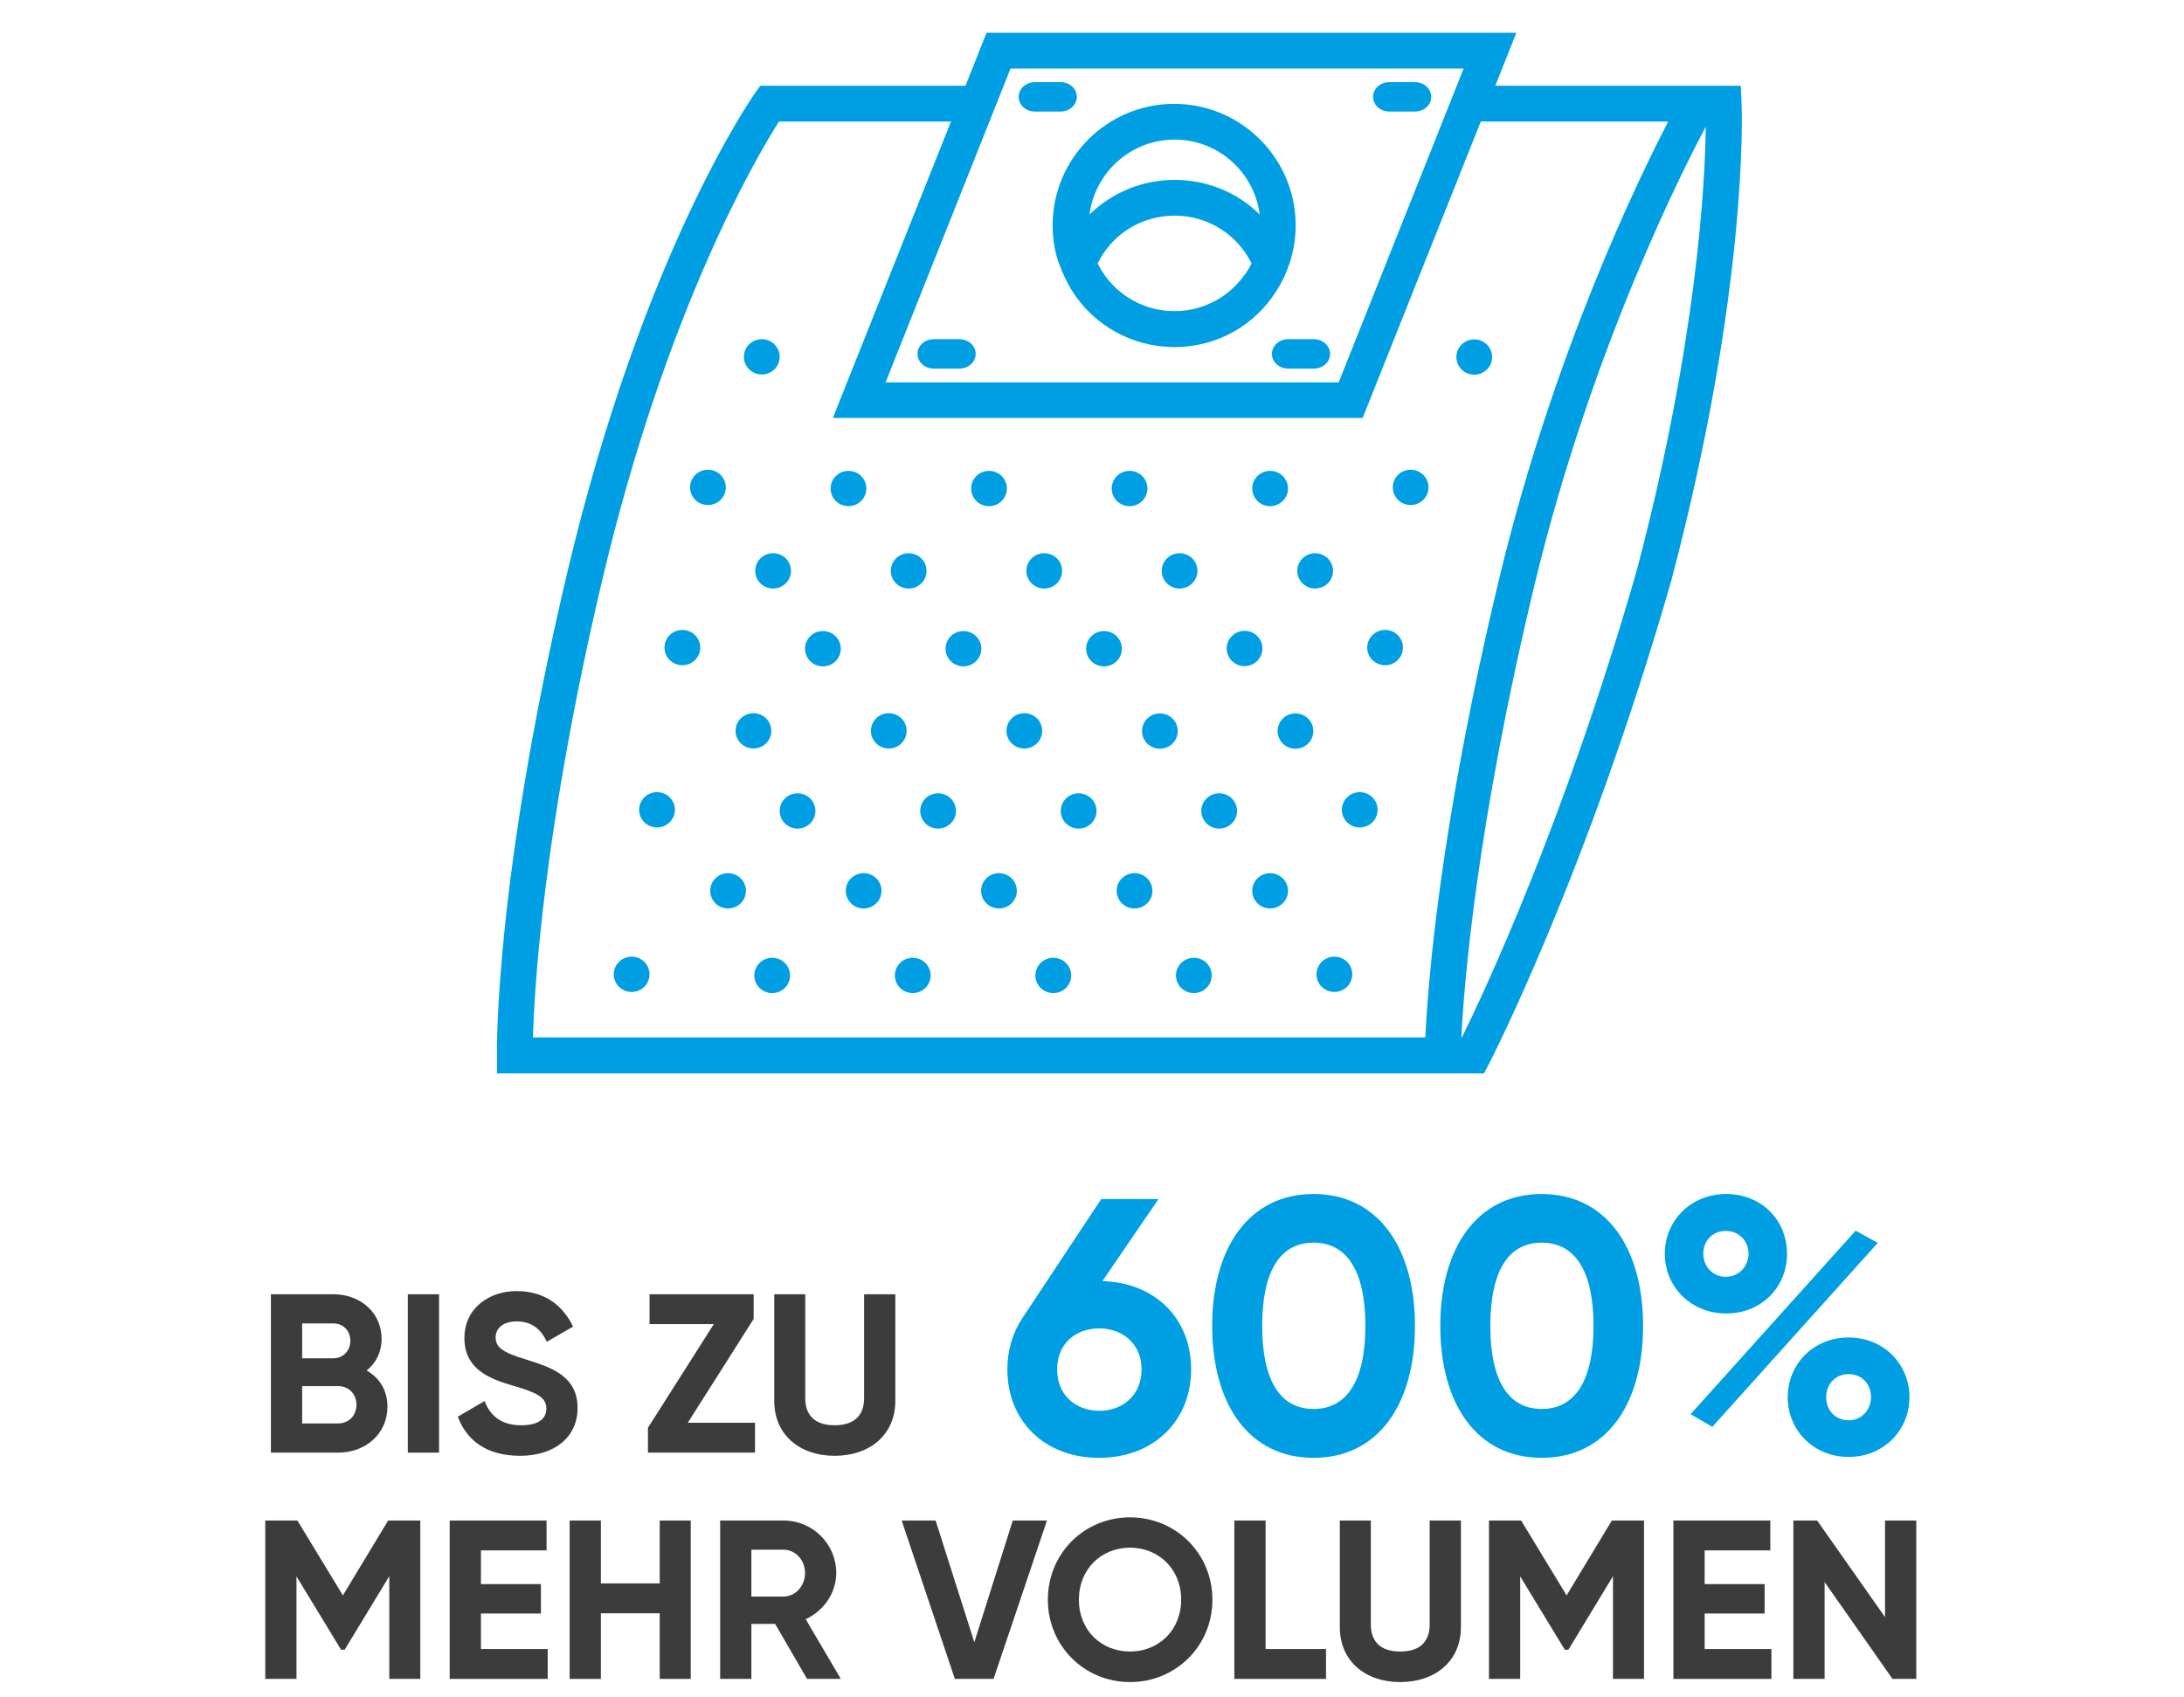 <?xml version="1.0" encoding="UTF-8"?>
<svg id="Ebene_1" data-name="Ebene 1" xmlns="http://www.w3.org/2000/svg" viewBox="0 0 96.5 75">
  <defs>
    <style>
      .cls-1 {
        fill: #3c3c3c;
      }

      .cls-2 {
        fill: #009fe3;
      }
    </style>
  </defs>
  <g>
    <path class="cls-2" d="M45.73,4.93h1.13c.4,0,.72-.29.72-.65s-.32-.65-.72-.65h-1.13c-.4,0-.72.29-.72.65s.32.65.72.65Z"/>
    <path class="cls-2" d="M41.26,16.29h1.13c.4,0,.72-.29.72-.65s-.32-.65-.72-.65h-1.13c-.4,0-.72.29-.72.65s.32.65.72.65Z"/>
    <path class="cls-2" d="M56.2,15.64c0,.36.32.65.72.65h1.13c.4,0,.72-.29.72-.65s-.32-.65-.72-.65h-1.13c-.4,0-.72.29-.72.65Z"/>
    <path class="cls-2" d="M61.39,4.93h1.13c.4,0,.72-.29.72-.65s-.32-.65-.72-.65h-1.13c-.4,0-.72.29-.72.65s.32.65.72.65Z"/>
    <path class="cls-2" d="M46.79,11.63h0s.04.11.04.11c.14.39.32.75.53,1.1.97,1.54,2.65,2.49,4.51,2.5h0s0,0,0,0h.03c1.88,0,3.57-.97,4.53-2.53.21-.33.38-.69.51-1.07l.04-.1h0c.17-.53.27-1.09.27-1.68,0-2.96-2.41-5.37-5.37-5.37s-5.37,2.41-5.37,5.37c0,.58.09,1.14.27,1.67ZM55.01,12.12c-.68.98-1.82,1.63-3.1,1.63h-.03c-1.27,0-2.4-.64-3.08-1.6-.11-.16-.21-.33-.3-.51.63-1.29,1.94-2.11,3.4-2.11s2.76.82,3.4,2.11c-.08.17-.18.33-.28.48ZM51.9,6.17c1.93,0,3.52,1.44,3.76,3.31-.98-.97-2.32-1.53-3.76-1.53s-2.78.57-3.76,1.53c.24-1.86,1.83-3.31,3.76-3.31Z"/>
    <path class="cls-2" d="M76.95,4.55l-.03-.76h-10.85l.93-2.34h-23.41l-.93,2.34h-9.07l-.24.34c-.2.29-4.98,7.19-8.29,21.19-3.19,13.52-3.11,21.02-3.1,21.34v.78s43.61,0,43.61,0l.22-.42c.04-.08,4.33-8.38,8.06-21.37,3.4-12.88,3.12-20.75,3.1-21.08ZM44.65,3.03h20.02l-5.52,13.87h-20.02l5.52-13.87ZM23.55,45.85c.06-2.25.48-9.29,3.05-20.17,2.83-11.99,6.84-18.77,7.82-20.31h7.6l-5.22,13.1h23.41l5.22-13.1h8.28c-1.25,2.41-5.04,10.15-7.44,20.09-2.64,10.95-3.18,17.98-3.29,20.39H23.55ZM72.32,25.21c-3.2,11.16-6.82,18.8-7.72,20.63h-.03c.12-2.39.68-9.39,3.24-20.02,2.57-10.65,6.76-18.72,7.56-20.22-.03,2.48-.39,9.54-3.05,19.61Z"/>
    <path class="cls-2" d="M38.16,38.59c-.44,0-.79.35-.79.78s.35.78.79.78.79-.35.79-.78-.35-.78-.79-.78Z"/>
    <path class="cls-2" d="M32.17,38.59c-.44,0-.79.35-.79.78s.35.78.79.78.79-.35.79-.78-.35-.78-.79-.78Z"/>
    <path class="cls-2" d="M44.14,38.59c-.44,0-.79.35-.79.78s.35.78.79.78.79-.35.79-.78-.35-.78-.79-.78Z"/>
    <path class="cls-2" d="M50.13,38.59c-.44,0-.79.35-.79.78s.35.78.79.78.79-.35.79-.78-.35-.78-.79-.78Z"/>
    <path class="cls-2" d="M56.12,38.59c-.44,0-.79.35-.79.78s.35.78.79.78.79-.35.79-.78-.35-.78-.79-.78Z"/>
    <path class="cls-2" d="M41.45,35.06c-.44,0-.79.35-.79.78s.35.78.79.78.79-.35.79-.78-.35-.78-.79-.78Z"/>
    <path class="cls-2" d="M47.66,35.06c-.44,0-.79.35-.79.78s.35.78.79.78.79-.35.79-.78-.35-.78-.79-.78Z"/>
    <path class="cls-2" d="M53.87,35.06c-.44,0-.79.35-.79.78s.35.78.79.78.79-.35.79-.78-.35-.78-.79-.78Z"/>
    <path class="cls-2" d="M40.06,32.3c0-.43-.35-.78-.79-.78s-.79.35-.79.78.35.78.79.78.79-.35.79-.78Z"/>
    <path class="cls-2" d="M34.08,32.3c0-.43-.35-.78-.79-.78s-.79.35-.79.78.35.78.79.78.79-.35.79-.78Z"/>
    <path class="cls-2" d="M46.05,32.3c0-.43-.35-.78-.79-.78s-.79.35-.79.78.35.78.79.78.79-.35.79-.78Z"/>
    <path class="cls-2" d="M51.25,31.53c-.44,0-.79.35-.79.78s.35.78.79.78.79-.35.79-.78-.35-.78-.79-.78Z"/>
    <path class="cls-2" d="M57.24,31.53c-.44,0-.79.35-.79.78s.35.78.79.78.79-.35.79-.78-.35-.78-.79-.78Z"/>
    <path class="cls-2" d="M42.57,27.89c-.44,0-.79.35-.79.78s.35.78.79.78.79-.35.79-.78-.35-.78-.79-.78Z"/>
    <path class="cls-2" d="M48.78,27.89c-.44,0-.79.35-.79.78s.35.78.79.78.79-.35.79-.78-.35-.78-.79-.78Z"/>
    <path class="cls-2" d="M55.78,28.66c0-.43-.35-.78-.79-.78s-.79.35-.79.78.35.78.79.78.79-.35.79-.78Z"/>
    <path class="cls-2" d="M40.15,26.01c.44,0,.79-.35.79-.78s-.35-.78-.79-.78-.79.35-.79.78.35.78.79.78Z"/>
    <path class="cls-2" d="M33.37,25.23c0,.43.35.78.79.78s.79-.35.79-.78-.35-.78-.79-.78-.79.35-.79.78Z"/>
    <path class="cls-2" d="M46.14,26.01c.44,0,.79-.35.79-.78s-.35-.78-.79-.78-.79.35-.79.78.35.78.79.78Z"/>
    <path class="cls-2" d="M52.12,26.01c.44,0,.79-.35.79-.78s-.35-.78-.79-.78-.79.35-.79.78.35.78.79.78Z"/>
    <path class="cls-2" d="M58.9,25.23c0-.43-.35-.78-.79-.78s-.79.35-.79.78.35.78.79.78.79-.35.79-.78Z"/>
    <path class="cls-2" d="M43.7,22.37c.44,0,.79-.35.79-.78s-.35-.78-.79-.78-.79.35-.79.78.35.78.79.78Z"/>
    <path class="cls-2" d="M35.24,35.06c-.44,0-.79.35-.79.78s.35.78.79.78.79-.35.79-.78-.35-.78-.79-.78Z"/>
    <path class="cls-2" d="M36.36,27.89c-.44,0-.79.35-.79.78s.35.78.79.78.79-.35.79-.78-.35-.78-.79-.78Z"/>
    <path class="cls-2" d="M37.49,22.37c.44,0,.79-.35.79-.78s-.35-.78-.79-.78-.79.35-.79.78.35.78.79.78Z"/>
    <path class="cls-2" d="M29.03,35.01c-.44,0-.79.35-.79.78s.35.78.79.78.79-.35.79-.78-.35-.78-.79-.78Z"/>
    <path class="cls-2" d="M30.15,27.84c-.44,0-.79.35-.79.78s.35.78.79.78.79-.35.79-.78-.35-.78-.79-.78Z"/>
    <path class="cls-2" d="M32.07,21.54c0-.43-.35-.78-.79-.78s-.79.35-.79.78.35.78.79.78.79-.35.79-.78Z"/>
    <path class="cls-2" d="M40.33,42.33c-.44,0-.79.35-.79.78s.35.78.79.78.79-.35.79-.78-.35-.78-.79-.78Z"/>
    <path class="cls-2" d="M46.54,42.33c-.44,0-.79.35-.79.78s.35.78.79.78.79-.35.79-.78-.35-.78-.79-.78Z"/>
    <path class="cls-2" d="M52.75,42.33c-.44,0-.79.35-.79.78s.35.78.79.78.79-.35.79-.78-.35-.78-.79-.78Z"/>
    <path class="cls-2" d="M34.12,42.33c-.44,0-.79.35-.79.78s.35.78.79.78.79-.35.79-.78-.35-.78-.79-.78Z"/>
    <path class="cls-2" d="M27.91,42.28c-.44,0-.79.35-.79.78s.35.78.79.78.79-.35.79-.78-.35-.78-.79-.78Z"/>
    <path class="cls-2" d="M58.96,42.28c-.44,0-.79.35-.79.78s.35.78.79.78.79-.35.79-.78-.35-.78-.79-.78Z"/>
    <path class="cls-2" d="M60.08,35.01c-.44,0-.79.35-.79.78s.35.78.79.78.79-.35.79-.78-.35-.78-.79-.78Z"/>
    <path class="cls-2" d="M61.2,27.84c-.44,0-.79.35-.79.78s.35.78.79.78.79-.35.79-.78-.35-.78-.79-.78Z"/>
    <path class="cls-2" d="M62.33,20.76c-.44,0-.79.35-.79.78s.35.78.79.78.79-.35.79-.78-.35-.78-.79-.78Z"/>
    <path class="cls-2" d="M49.91,22.37c.44,0,.79-.35.79-.78s-.35-.78-.79-.78-.79.35-.79.78.35.78.79.78Z"/>
    <path class="cls-2" d="M56.12,22.37c.44,0,.79-.35.79-.78s-.35-.78-.79-.78-.79.35-.79.78.35.78.79.78Z"/>
    <path class="cls-2" d="M33.66,16.55c.44,0,.79-.35.79-.78s-.35-.78-.79-.78-.79.35-.79.78.35.78.79.78Z"/>
    <path class="cls-2" d="M65.14,15c-.44,0-.79.35-.79.78s.35.78.79.78.79-.35.79-.78-.35-.78-.79-.78Z"/>
  </g>
  <g>
    <path class="cls-1" d="M17.12,62.17c0,1.2-.97,2.03-2.18,2.03h-2.97v-7h2.76c1.18,0,2.13.8,2.13,1.97,0,.6-.25,1.07-.66,1.4.56.32.92.87.92,1.6ZM13.35,58.49v1.54h1.38c.43,0,.75-.33.75-.77s-.31-.77-.75-.77h-1.38ZM15.75,62.08c0-.47-.34-.82-.81-.82h-1.59v1.65h1.59c.47,0,.81-.35.81-.83Z"/>
    <path class="cls-1" d="M19.4,57.2v7h-1.38v-7h1.38Z"/>
    <path class="cls-1" d="M20.23,62.61l1.18-.69c.25.65.74,1.07,1.61,1.07s1.12-.35,1.12-.74c0-.52-.47-.72-1.51-1.02-1.07-.31-2.11-.76-2.11-2.09s1.1-2.08,2.3-2.08,2.03.59,2.5,1.57l-1.16.67c-.25-.53-.63-.9-1.34-.9-.58,0-.92.3-.92.7,0,.43.27.66,1.33.98,1.11.35,2.29.72,2.29,2.15,0,1.31-1.05,2.11-2.54,2.11s-2.37-.69-2.75-1.73Z"/>
    <path class="cls-1" d="M33.36,62.88v1.32h-4.73v-1.1l2.91-4.58h-2.84v-1.32h4.6v1.09l-2.91,4.59h2.97Z"/>
    <path class="cls-1" d="M34.21,61.91v-4.71h1.37v4.6c0,.68.36,1.19,1.3,1.19s1.3-.51,1.3-1.19v-4.6h1.38v4.71c0,1.51-1.14,2.43-2.68,2.43s-2.67-.92-2.67-2.43Z"/>
    <path class="cls-2" d="M52.63,60.52c0,2.29-1.67,3.91-4.07,3.91s-4.05-1.62-4.05-3.91c0-.86.24-1.63.66-2.26l3.49-5.27h2.53l-2.48,3.63c2.32.06,3.92,1.65,3.92,3.89ZM50.44,60.52c0-1.12-.83-1.81-1.87-1.81s-1.86.67-1.86,1.81.82,1.83,1.86,1.83,1.87-.69,1.87-1.83Z"/>
    <path class="cls-2" d="M53.56,58.6c0-3.46,1.63-5.83,4.48-5.83s4.48,2.37,4.48,5.83-1.62,5.83-4.48,5.83-4.48-2.37-4.48-5.83ZM60.33,58.6c0-2.37-.78-3.68-2.29-3.68s-2.27,1.31-2.27,3.68.77,3.67,2.27,3.67,2.29-1.3,2.29-3.67Z"/>
    <path class="cls-2" d="M63.64,58.6c0-3.46,1.63-5.83,4.48-5.83s4.48,2.37,4.48,5.83-1.62,5.83-4.48,5.83-4.48-2.37-4.48-5.83ZM70.41,58.6c0-2.37-.78-3.68-2.29-3.68s-2.27,1.31-2.27,3.68.77,3.67,2.27,3.67,2.29-1.3,2.29-3.67Z"/>
    <path class="cls-2" d="M73.56,55.41c0-1.46,1.15-2.64,2.71-2.64s2.69,1.15,2.69,2.64-1.14,2.64-2.69,2.64-2.71-1.17-2.71-2.64ZM81.99,54.39l.98.54-7.31,8.13-.96-.56,7.3-8.12ZM77.26,55.41c0-.56-.42-1.01-1.01-1.01s-.99.45-.99,1.01.42,1.02.99,1.02,1.01-.46,1.01-1.02ZM78.99,61.75c0-1.46,1.14-2.64,2.69-2.64s2.69,1.18,2.69,2.64-1.14,2.64-2.69,2.64-2.69-1.18-2.69-2.64ZM82.67,61.75c0-.58-.4-1.02-.99-1.02s-.99.45-.99,1.02.4,1.02.99,1.02.99-.48.99-1.02Z"/>
    <path class="cls-1" d="M18.57,74.2h-1.37v-4.54l-1.97,3.25h-.16l-1.97-3.24v4.53h-1.38v-7h1.42l2.01,3.31,2-3.31h1.42v7Z"/>
    <path class="cls-1" d="M24.2,72.88v1.32h-4.33v-7h4.28v1.32h-2.9v1.49h2.65v1.3h-2.65v1.57h2.95Z"/>
    <path class="cls-1" d="M30.52,67.2v7h-1.37v-2.9h-2.6v2.9h-1.38v-7h1.38v2.78h2.6v-2.78h1.37Z"/>
    <path class="cls-1" d="M34.25,71.77h-1.05v2.43h-1.38v-7h2.8c1.29,0,2.33,1.04,2.33,2.32,0,.88-.55,1.67-1.35,2.04l1.55,2.64h-1.49l-1.41-2.43ZM33.2,70.56h1.42c.52,0,.95-.46.95-1.04s-.43-1.03-.95-1.03h-1.42v2.07Z"/>
    <path class="cls-1" d="M39.84,67.2h1.5l1.71,5.38,1.7-5.38h1.51l-2.36,7h-1.71l-2.35-7Z"/>
    <path class="cls-1" d="M46.3,70.7c0-2.05,1.61-3.64,3.63-3.64s3.64,1.59,3.64,3.64-1.62,3.64-3.64,3.64-3.63-1.6-3.63-3.64ZM52.19,70.7c0-1.35-.99-2.3-2.26-2.3s-2.26.95-2.26,2.3.99,2.29,2.26,2.29,2.26-.95,2.26-2.29Z"/>
    <path class="cls-1" d="M58.59,72.88v1.32h-4.05v-7h1.38v5.68h2.67Z"/>
    <path class="cls-1" d="M59.2,71.91v-4.71h1.37v4.6c0,.68.36,1.19,1.3,1.19s1.3-.51,1.3-1.19v-4.6h1.38v4.71c0,1.51-1.14,2.43-2.68,2.43s-2.67-.92-2.67-2.43Z"/>
    <path class="cls-1" d="M72.64,74.2h-1.37v-4.54l-1.97,3.25h-.16l-1.97-3.24v4.53h-1.38v-7h1.42l2.01,3.31,2-3.31h1.42v7Z"/>
    <path class="cls-1" d="M78.27,72.88v1.32h-4.33v-7h4.28v1.32h-2.9v1.49h2.65v1.3h-2.65v1.57h2.95Z"/>
    <path class="cls-1" d="M84.67,67.2v7h-1.05l-3-4.28v4.28h-1.38v-7h1.05l3,4.27v-4.27h1.38Z"/>
  </g>
</svg>